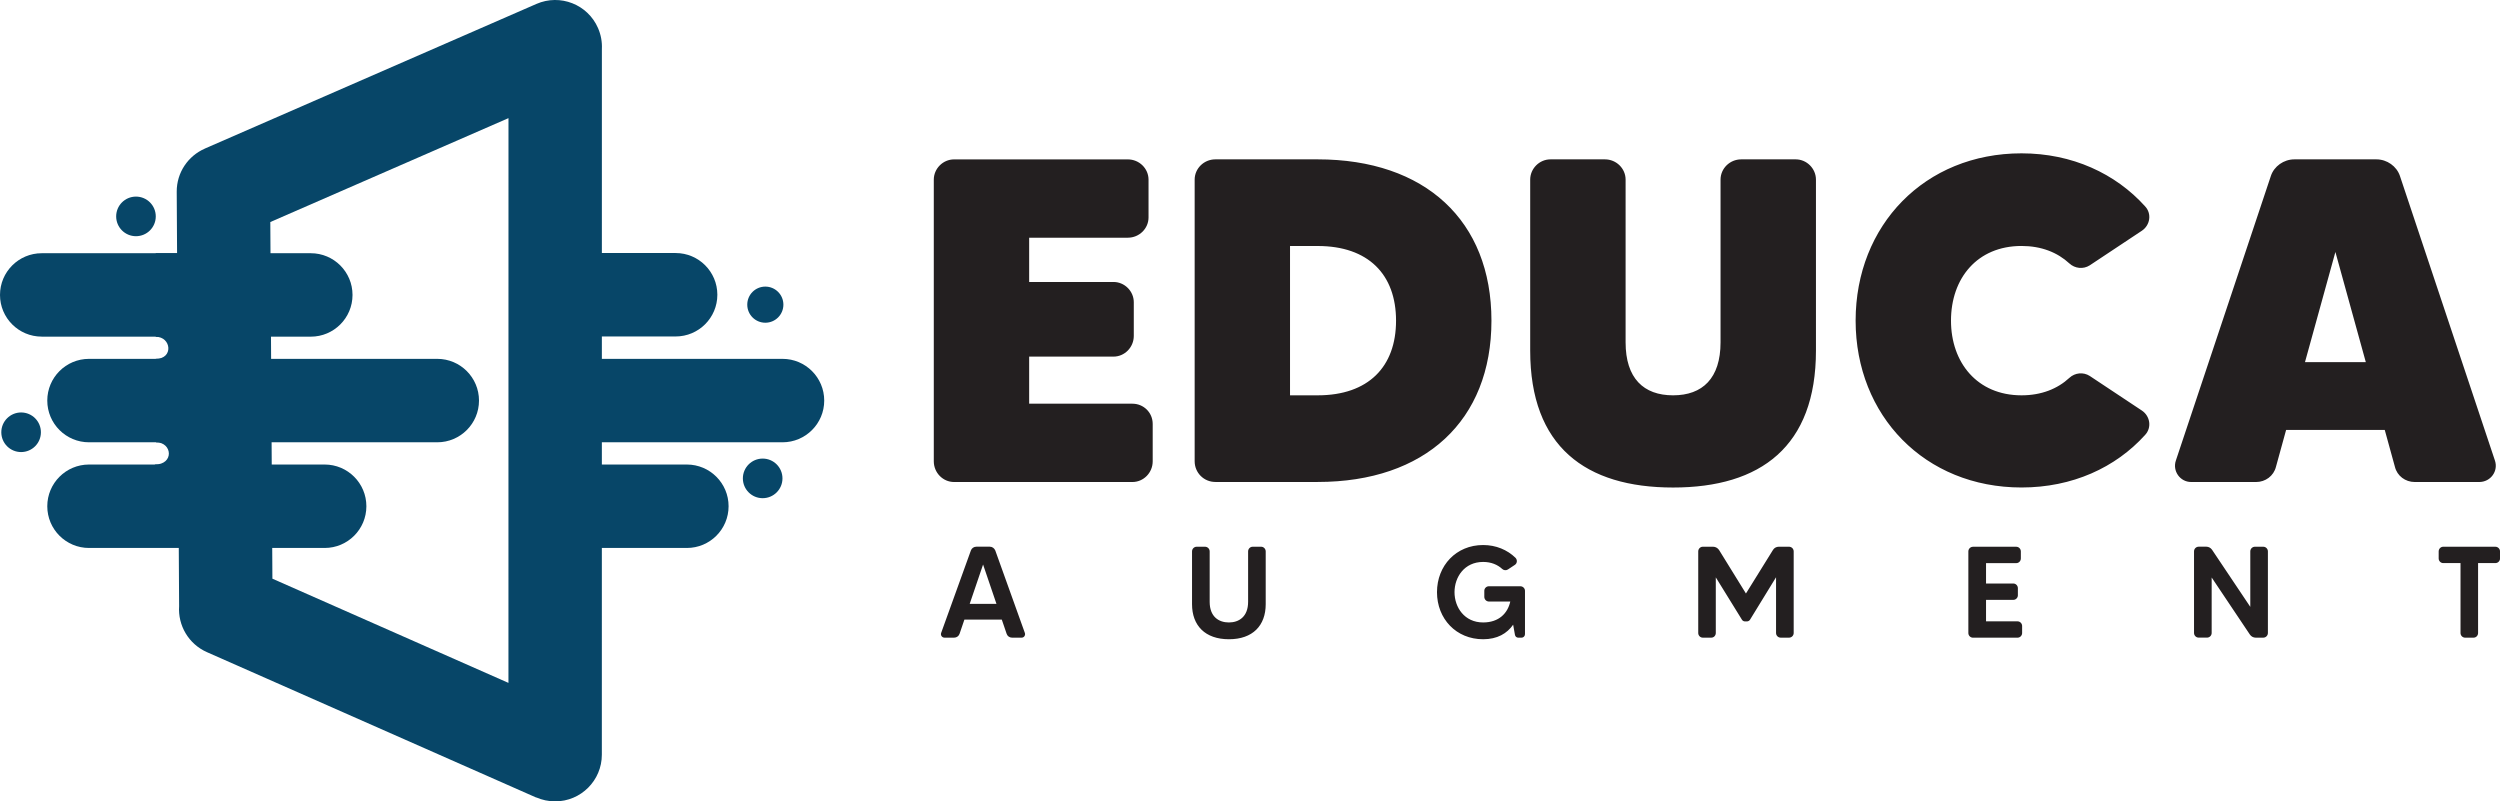 <?xml version="1.0" encoding="utf-8"?>
<!-- Generator: Adobe Illustrator 26.0.3, SVG Export Plug-In . SVG Version: 6.00 Build 0)  -->
<svg version="1.1" id="Layer_1" xmlns="http://www.w3.org/2000/svg" xmlns:xlink="http://www.w3.org/1999/xlink" x="0px" y="0px"
	 viewBox="0 0 647.76 207.64" style="enable-background:new 0 0 647.76 207.64;" xml:space="preserve">
<style type="text/css">
	.st0{fill:#231F20;}
	.st1{fill:#074668;}
	.st2{fill-rule:evenodd;clip-rule:evenodd;fill:#074668;}
</style>
<g>
	<g>
		<path class="st0" d="M597.23,93.83l7.88-28.54l7.88,28.54H597.23z M625.65,124.89h16.72c2.99,0,5.02-2.87,4.06-5.61l-24.6-73.69
			c-0.84-2.51-3.34-4.3-6.09-4.3h-21.26c-2.75,0-5.26,1.79-6.09,4.3l-24.6,73.69c-0.96,2.75,1.08,5.61,3.94,5.61h16.84
			c2.39,0,4.54-1.55,5.14-3.94l2.63-9.55h25.56l2.63,9.55C621.11,123.33,623.26,124.89,625.65,124.89z M523.78,102.43
			c-11.47,0-18.27-8.48-18.27-19.35c0-10.99,6.81-19.35,18.27-19.35c5.14,0,9.32,1.67,12.42,4.54c1.43,1.31,3.58,1.55,5.26,0.48
			l13.5-8.96c2.15-1.43,2.63-4.42,0.84-6.33c-7.64-8.48-18.87-13.73-32.01-13.73c-25.08,0-42.99,18.63-42.99,43.35
			c0,24.6,17.91,43.23,42.99,43.23c13.14,0,24.36-5.14,32.01-13.61c1.79-1.91,1.31-4.9-0.84-6.33l-13.5-8.96
			c-1.67-1.07-3.82-0.84-5.26,0.48C533.1,100.76,528.92,102.43,523.78,102.43z M451.17,41.29c-2.99,0-5.37,2.39-5.37,5.25V88.7
			c0,9.31-4.66,13.73-12.3,13.73c-7.64,0-12.3-4.42-12.3-13.73V46.54c0-2.87-2.39-5.25-5.37-5.25h-14.09
			c-2.87,0-5.26,2.39-5.26,5.25v44.31c0,24.84,14.33,35.47,37.02,35.47c22.69,0,37.02-10.63,37.02-35.47V46.54
			c0-2.87-2.39-5.25-5.25-5.25H451.17z M341.42,102.43h-7.17V63.74h7.17c13.14,0,20.3,7.4,20.3,19.35
			C361.72,95.03,354.56,102.43,341.42,102.43z M341.42,41.29h-26.51c-2.99,0-5.37,2.39-5.37,5.25v72.97c0,2.99,2.39,5.37,5.37,5.37
			h26.51c27.83,0,45.02-15.88,45.02-41.8S369.25,41.29,341.42,41.29z M266.66,104.58V92.4h21.85c2.87,0,5.26-2.39,5.26-5.37v-8.72
			c0-2.87-2.39-5.25-5.26-5.25h-21.85V61.59h25.56c2.99,0,5.37-2.39,5.37-5.25v-9.79c0-2.87-2.39-5.25-5.37-5.25h-45.02
			c-2.87,0-5.25,2.39-5.25,5.25v72.97c0,2.99,2.39,5.37,5.25,5.37h46.22c2.87,0,5.25-2.39,5.25-5.37v-9.67
			c0-2.99-2.39-5.25-5.25-5.25H266.66z"/>
		<path class="st0" d="M646.55,141.66h-13.5c-0.64,0-1.18,0.54-1.18,1.21v1.82c0,0.67,0.54,1.21,1.18,1.21h4.48v18.11
			c0,0.67,0.54,1.21,1.18,1.21h2.19c0.67,0,1.18-0.54,1.18-1.21V145.9h4.48c0.67,0,1.21-0.54,1.21-1.21v-1.82
			C647.76,142.2,647.22,141.66,646.55,141.66 M583.06,142.87v14.37l-9.9-14.78c-0.34-0.51-0.91-0.81-1.48-0.81h-1.99
			c-0.67,0-1.21,0.54-1.21,1.21v21.14c0,0.67,0.54,1.21,1.21,1.21h2.15c0.67,0,1.21-0.54,1.21-1.21v-14.37l9.9,14.78
			c0.34,0.51,0.91,0.81,1.51,0.81h1.95c0.67,0,1.21-0.54,1.21-1.21v-21.14c0-0.67-0.54-1.21-1.21-1.21h-2.15
			C583.6,141.66,583.06,142.2,583.06,142.87z M514.59,160.98v-5.55h7.07c0.64,0,1.18-0.54,1.18-1.18v-1.85
			c0-0.67-0.54-1.21-1.18-1.21h-7.07v-5.28h7.84c0.64,0,1.18-0.54,1.18-1.21v-1.82c0-0.67-0.54-1.21-1.18-1.21h-11.21
			c-0.67,0-1.21,0.54-1.21,1.21v21.14c0,0.67,0.54,1.21,1.21,1.21h11.51c0.67,0,1.21-0.54,1.21-1.21v-1.82
			c0-0.67-0.54-1.21-1.21-1.21H514.59z M459.38,142.5l-7,11.28l-6.97-11.28c-0.34-0.5-0.91-0.84-1.52-0.84h-2.69
			c-0.64,0-1.18,0.54-1.18,1.21v21.14c0,0.67,0.54,1.21,1.18,1.21h2.19c0.67,0,1.18-0.54,1.18-1.21V149.6l6.8,11.01
			c0.17,0.24,0.44,0.4,0.77,0.4h0.5c0.3,0,0.61-0.17,0.77-0.4l6.77-11.04v14.44c0,0.67,0.54,1.21,1.21,1.21h2.15
			c0.67,0,1.21-0.54,1.21-1.21v-21.14c0-0.67-0.54-1.21-1.21-1.21h-2.66C460.29,141.66,459.69,141.96,459.38,142.5z M384.59,153.07
			v1.58c0,0.67,0.54,1.21,1.21,1.21h5.52c-0.67,3.03-2.93,5.42-7.04,5.42c-4.85,0-7.41-3.94-7.41-7.84c0-3.91,2.56-7.84,7.41-7.84
			c2.09,0,3.74,0.71,4.95,1.82c0.4,0.37,1.01,0.44,1.48,0.13l1.78-1.18c0.64-0.4,0.71-1.31,0.17-1.85c-2.12-2.05-5.02-3.3-8.38-3.3
			c-6.97,0-11.95,5.32-11.95,12.22c0,6.9,4.98,12.19,11.95,12.19c3.67,0,6.19-1.48,7.78-3.77l0.47,2.63
			c0.07,0.44,0.44,0.74,0.88,0.74h0.81c0.5,0,0.91-0.4,0.91-0.91v-11.24c0-0.64-0.54-1.18-1.21-1.18h-8.11
			C385.13,151.89,384.59,152.43,384.59,153.07z M324.57,141.66c-0.64,0-1.18,0.54-1.18,1.21v13.06c0,3.91-2.42,5.35-4.98,5.35
			c-2.59,0-4.98-1.45-4.98-5.35v-13.06c0-0.67-0.54-1.21-1.21-1.21h-2.15c-0.67,0-1.21,0.54-1.21,1.21v13.67
			c0,5.55,3.4,9.09,9.56,9.09c6.16,0,9.53-3.53,9.53-9.09v-13.67c0-0.67-0.54-1.21-1.18-1.21H324.57z M251.25,156.47l3.47-10.2
			l3.47,10.2H251.25z M262.22,165.22h2.49c0.61,0,1.04-0.61,0.84-1.21l-7.67-21.38c-0.24-0.57-0.77-0.98-1.41-0.98h-3.5
			c-0.64,0-1.21,0.4-1.41,0.98l-7.71,21.38c-0.2,0.61,0.24,1.21,0.88,1.21h2.49c0.64,0,1.21-0.4,1.41-1.01l1.25-3.67h9.69l1.25,3.67
			C261.01,164.82,261.58,165.22,262.22,165.22z"/>
	</g>
	<g>
		<path class="st1" d="M131.74,176.94l0.01-146.33L70.04,57.53l0.54,92.41L131.74,176.94z M155.95,12.7l-0.01,182.84
			c0,6.68-5.42,12.1-12.1,12.1c-1.73,0-3.38-0.37-4.88-1.02l-0.01,0.03l-85.32-37.67c-4.81-2.12-7.56-6.98-7.22-11.94L45.79,49.66
			c-0.02-4.98,2.97-9.27,7.26-11.14l0-0.01l85.96-37.5c6.13-2.67,13.27,0.13,15.94,6.26C155.72,9.04,156.04,10.9,155.95,12.7z"/>
		<path class="st1" d="M10.81,87.22C4.84,87.22,0,82.38,0,76.42c0-5.97,4.84-10.81,10.81-10.81h69.72c5.97,0,10.81,4.84,10.81,10.81
			c0,5.97-4.84,10.81-10.81,10.81H10.81z"/>
		<path class="st1" d="M154.66,114.6c-5.97,0-10.81-4.84-10.81-10.81c0-5.97,4.84-10.81,10.81-10.81h48.09
			c5.97,0,10.81,4.84,10.81,10.81c0,5.97-4.84,10.81-10.81,10.81H154.66z"/>
		<path class="st1" d="M147.13,87.18c-5.97,0-10.81-4.84-10.81-10.81c0-5.97,4.84-10.81,10.81-10.81h27.93
			c5.97,0,10.81,4.84,10.81,10.81c0,5.97-4.84,10.81-10.81,10.81H147.13z"/>
		<path class="st1" d="M146.64,141.98c-5.97,0-10.81-4.84-10.81-10.81c0-5.97,4.84-10.81,10.81-10.81h31.33
			c5.97,0,10.81,4.84,10.81,10.81c0,5.97-4.84,10.81-10.81,10.81H146.64z"/>
		<path class="st1" d="M23.06,114.6c-5.97,0-10.81-4.84-10.81-10.81c0-5.97,4.84-10.81,10.81-10.81h90.24
			c5.97,0,10.81,4.84,10.81,10.81c0,5.97-4.84,10.81-10.81,10.81H23.06z"/>
		<path class="st1" d="M23.06,141.98c-5.97,0-10.81-4.84-10.81-10.81c0-5.97,4.84-10.81,10.81-10.81h61.06
			c5.97,0,10.81,4.84,10.81,10.81c0,5.97-4.84,10.81-10.81,10.81H23.06z"/>
		<path class="st2" d="M40.08,120.37c6.25,5.32,12.64,3.44,19.07,0V65.61h-18.8v21.66c4.03-0.05,4.69,5.71,0,5.71l0.07,21.62
			C44.67,114.6,45.17,120.37,40.08,120.37"/>
		<path class="st2" d="M35.23,50.94c2.84,0,5.13,2.3,5.13,5.13c0,2.84-2.3,5.13-5.13,5.13c-2.84,0-5.13-2.3-5.13-5.13
			C30.1,53.24,32.39,50.94,35.23,50.94"/>
		<path class="st2" d="M5.47,106.87c2.84,0,5.13,2.3,5.13,5.13c0,2.84-2.3,5.13-5.13,5.13c-2.84,0-5.13-2.3-5.13-5.13
			C0.34,109.17,2.64,106.87,5.47,106.87"/>
		<path class="st2" d="M197.61,118.82c2.84,0,5.13,2.3,5.13,5.13c0,2.84-2.3,5.13-5.13,5.13c-2.84,0-5.13-2.3-5.13-5.13
			C192.48,121.12,194.78,118.82,197.61,118.82"/>
		<path class="st2" d="M198.3,74.26c2.58,0,4.68,2.09,4.68,4.68c0,2.58-2.09,4.68-4.68,4.68c-2.58,0-4.68-2.09-4.68-4.68
			C193.62,76.35,195.71,74.26,198.3,74.26"/>
	</g>
</g>
</svg>
